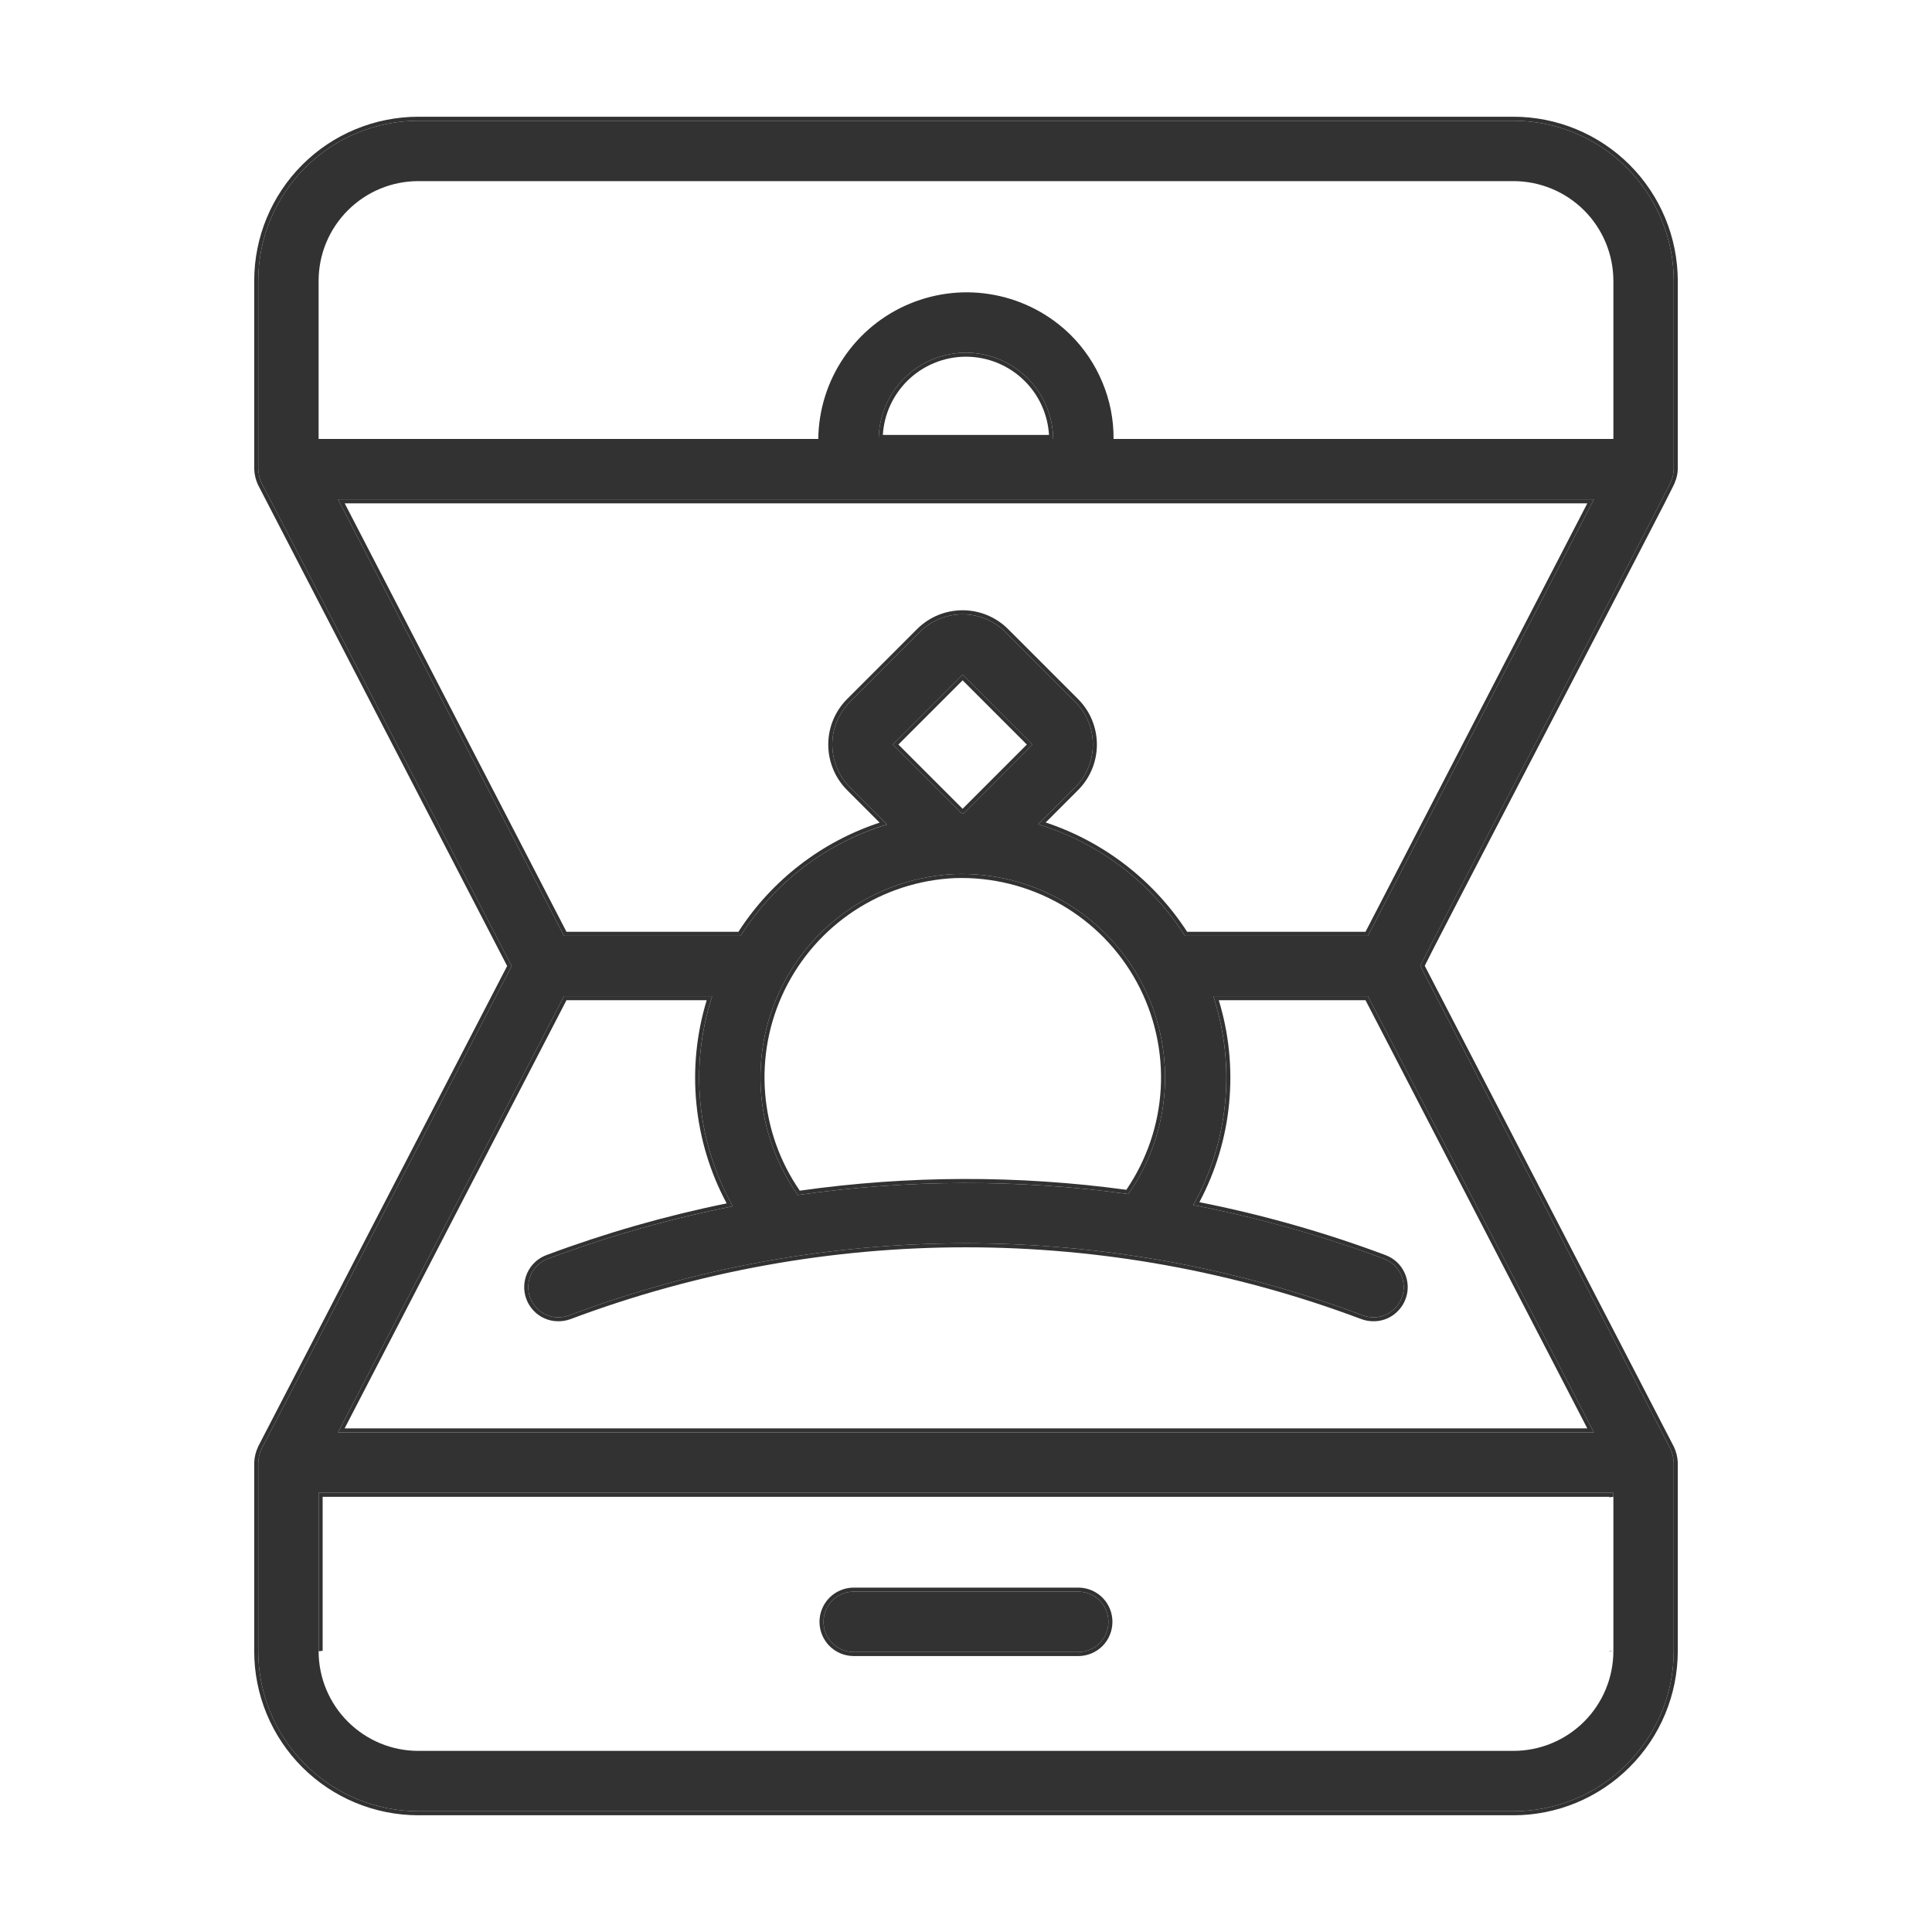 <svg width="24" height="24" viewBox="0 0 24 24" fill="none" xmlns="http://www.w3.org/2000/svg">
<path d="M20.758 5.978C20.779 5.93 20.791 5.879 20.792 5.827V3.487C20.791 2.96 20.58 2.454 20.207 2.082C19.834 1.709 19.328 1.5 18.8 1.5H5.196C4.669 1.5 4.163 1.71 3.791 2.083C3.418 2.455 3.208 2.96 3.208 3.487V5.827C3.21 5.887 3.225 5.946 3.25 6L6.356 12L3.25 17.996C3.225 18.05 3.21 18.109 3.208 18.169V20.512C3.208 21.04 3.418 21.545 3.791 21.917C4.163 22.29 4.669 22.499 5.196 22.5H18.8C19.328 22.5 19.834 22.291 20.207 21.918C20.58 21.546 20.791 21.04 20.792 20.512V18.169C20.789 18.109 20.775 18.05 20.75 17.996L17.644 12C17.637 11.978 20.766 6 20.758 5.978ZM5.196 2.25H18.8C19.129 2.25 19.444 2.38 19.677 2.612C19.91 2.844 20.041 3.159 20.042 3.487V5.453H13.833C13.835 5.212 13.788 4.973 13.695 4.751C13.603 4.528 13.467 4.326 13.296 4.157C13.038 3.904 12.711 3.733 12.357 3.665C12.003 3.596 11.636 3.634 11.303 3.772C10.969 3.91 10.684 4.143 10.482 4.442C10.279 4.741 10.169 5.092 10.165 5.453L3.958 5.453V3.487C3.958 3.159 4.089 2.845 4.321 2.613C4.553 2.381 4.867 2.25 5.196 2.25ZM7.006 12.375H8.847C8.707 12.804 8.657 13.257 8.701 13.707C8.745 14.156 8.882 14.591 9.103 14.985C8.321 15.14 7.552 15.358 6.805 15.638C6.759 15.655 6.717 15.681 6.681 15.715C6.645 15.748 6.616 15.789 6.595 15.834C6.575 15.879 6.564 15.927 6.562 15.976C6.56 16.025 6.568 16.075 6.586 16.121C6.603 16.167 6.629 16.209 6.663 16.245C6.696 16.281 6.737 16.31 6.782 16.33C6.827 16.351 6.875 16.362 6.924 16.364C6.974 16.365 7.023 16.357 7.069 16.34C10.247 15.146 13.751 15.146 16.93 16.34C16.976 16.357 17.025 16.365 17.075 16.364C17.124 16.362 17.172 16.351 17.217 16.33C17.262 16.31 17.302 16.281 17.336 16.245C17.37 16.209 17.396 16.167 17.413 16.121C17.43 16.075 17.439 16.025 17.437 15.976C17.435 15.927 17.424 15.879 17.404 15.834C17.383 15.789 17.354 15.748 17.318 15.715C17.282 15.681 17.24 15.655 17.194 15.638C16.424 15.349 15.63 15.126 14.823 14.97C15.041 14.578 15.176 14.145 15.219 13.698C15.262 13.252 15.212 12.801 15.072 12.375H16.993L19.8 17.794H4.199L7.006 12.375ZM11.974 10.102C11.963 10.101 11.951 10.101 11.941 10.101L11.089 9.249L11.958 8.38L12.826 9.249L11.974 10.102ZM11.86 10.858C12.329 10.842 12.794 10.958 13.201 11.191C13.609 11.424 13.943 11.767 14.167 12.179C14.391 12.592 14.495 13.059 14.469 13.528C14.442 13.997 14.285 14.449 14.016 14.833C12.654 14.646 11.272 14.65 9.911 14.845C9.649 14.474 9.491 14.04 9.455 13.588C9.418 13.135 9.504 12.681 9.704 12.274C9.903 11.866 10.208 11.519 10.588 11.27C10.967 11.021 11.407 10.879 11.86 10.858ZM16.993 11.625H14.719C14.296 10.96 13.65 10.469 12.896 10.24L13.357 9.78C13.497 9.639 13.576 9.448 13.576 9.249C13.576 9.05 13.497 8.86 13.357 8.719L12.488 7.85C12.347 7.71 12.156 7.631 11.958 7.631C11.759 7.631 11.568 7.71 11.427 7.85L10.559 8.719C10.418 8.86 10.339 9.05 10.339 9.249C10.339 9.448 10.418 9.639 10.559 9.78L11.021 10.242C10.268 10.469 9.622 10.96 9.2 11.625H7.006L4.199 6.203H19.8L16.993 11.625ZM10.915 5.453C10.919 5.168 11.034 4.895 11.237 4.694C11.44 4.494 11.714 4.381 11.999 4.381C12.285 4.381 12.558 4.494 12.761 4.694C12.964 4.895 13.08 5.168 13.083 5.453L10.915 5.453ZM18.8 21.75H5.196C4.867 21.75 4.553 21.619 4.321 21.387C4.089 21.155 3.958 20.841 3.958 20.512V18.544H20.042V20.512C20.041 20.841 19.91 21.156 19.677 21.388C19.444 21.62 19.129 21.75 18.8 21.75Z" fill="#323232"/>
<path fill-rule="evenodd" clip-rule="evenodd" d="M20.792 5.827C20.791 5.879 20.779 5.93 20.758 5.978C20.762 5.989 19.948 7.553 19.152 9.084L19.151 9.085C18.388 10.552 17.64 11.989 17.644 12L20.75 17.996C20.775 18.05 20.789 18.109 20.792 18.169V20.512C20.791 21.04 20.58 21.546 20.207 21.918C19.834 22.291 19.328 22.5 18.8 22.5H5.196C4.669 22.499 4.163 22.29 3.791 21.917C3.418 21.545 3.208 21.04 3.208 20.512V18.169C3.21 18.109 3.225 18.05 3.25 17.996L6.356 12L3.25 6C3.225 5.946 3.21 5.887 3.208 5.827V3.487C3.208 2.96 3.418 2.455 3.791 2.083C4.163 1.71 4.669 1.5 5.196 1.5H18.8C19.328 1.5 19.834 1.709 20.207 2.082C20.58 2.454 20.791 2.96 20.792 3.487V5.827ZM6.3 12L3.204 6.021C3.177 5.961 3.161 5.896 3.158 5.83L3.158 5.827L3.158 3.487C3.158 2.947 3.373 2.429 3.755 2.047C4.137 1.665 4.655 1.451 5.196 1.45L18.8 1.45C19.341 1.45 19.86 1.665 20.242 2.046C20.625 2.428 20.841 2.947 20.842 3.487V5.829C20.84 5.886 20.828 5.942 20.805 5.994L20.805 5.996C20.804 5.998 20.803 6.001 20.802 6.003C20.8 6.007 20.798 6.012 20.795 6.018C20.789 6.031 20.78 6.049 20.769 6.071C20.746 6.116 20.713 6.182 20.671 6.265C20.586 6.431 20.464 6.666 20.318 6.948C20.026 7.512 19.636 8.262 19.246 9.012L19.191 9.118L19.188 9.123L19.185 9.129C18.815 9.84 18.45 10.541 18.173 11.076C18.027 11.358 17.905 11.593 17.82 11.758C17.778 11.841 17.745 11.906 17.722 11.951C17.712 11.971 17.705 11.987 17.699 11.998L20.795 17.975C20.823 18.035 20.839 18.1 20.842 18.167L20.842 18.169L20.842 20.512C20.841 21.053 20.625 21.572 20.242 21.953C19.86 22.335 19.341 22.55 18.8 22.55H5.196C4.655 22.549 4.137 22.335 3.755 21.953C3.373 21.571 3.158 21.053 3.158 20.513L3.158 18.167C3.161 18.1 3.177 18.035 3.205 17.975L3.205 17.973L6.3 12ZM6.805 15.638C7.536 15.364 8.287 15.149 9.052 14.995L9.103 14.985C9.095 14.969 9.086 14.954 9.078 14.939C8.871 14.557 8.743 14.139 8.701 13.707C8.658 13.275 8.703 12.839 8.831 12.425C8.836 12.408 8.842 12.392 8.847 12.375H7.006L4.199 17.794H19.8L16.993 12.375H15.072C15.078 12.392 15.083 12.408 15.088 12.425C15.216 12.836 15.261 13.269 15.219 13.698C15.178 14.128 15.052 14.544 14.848 14.924C14.84 14.939 14.832 14.954 14.823 14.97L14.875 14.98C15.664 15.136 16.44 15.356 17.194 15.638C17.24 15.655 17.282 15.681 17.318 15.715C17.354 15.748 17.383 15.789 17.404 15.834C17.424 15.879 17.435 15.927 17.437 15.976C17.439 16.025 17.43 16.075 17.413 16.121C17.396 16.167 17.37 16.209 17.336 16.245C17.302 16.281 17.262 16.31 17.217 16.33C17.172 16.351 17.124 16.362 17.075 16.364C17.025 16.365 16.976 16.357 16.93 16.34C13.751 15.146 10.247 15.146 7.069 16.34C7.023 16.357 6.974 16.365 6.924 16.364C6.875 16.362 6.827 16.351 6.782 16.33C6.737 16.31 6.696 16.281 6.663 16.245C6.629 16.209 6.603 16.167 6.586 16.121C6.568 16.075 6.56 16.025 6.562 15.976C6.564 15.927 6.575 15.879 6.595 15.834C6.616 15.789 6.645 15.748 6.681 15.715C6.717 15.681 6.759 15.655 6.805 15.638ZM7.086 16.387C7.034 16.406 6.978 16.415 6.923 16.413C6.867 16.412 6.812 16.399 6.761 16.376C6.71 16.353 6.664 16.32 6.626 16.279C6.588 16.238 6.558 16.191 6.539 16.138C6.519 16.086 6.51 16.03 6.512 15.975C6.514 15.919 6.527 15.864 6.55 15.813C6.573 15.762 6.606 15.716 6.647 15.678C6.687 15.64 6.735 15.611 6.788 15.591C7.516 15.319 8.265 15.104 9.027 14.949C8.821 14.566 8.694 14.145 8.651 13.712C8.608 13.278 8.652 12.841 8.779 12.425H7.037L4.281 17.744H19.718L16.963 12.425H15.14C15.267 12.838 15.31 13.273 15.269 13.703C15.228 14.134 15.102 14.552 14.899 14.934C15.687 15.09 16.46 15.31 17.211 15.591C17.264 15.611 17.311 15.64 17.352 15.678C17.393 15.716 17.426 15.762 17.449 15.813C17.472 15.864 17.485 15.919 17.487 15.975C17.489 16.03 17.48 16.086 17.46 16.138C17.44 16.191 17.411 16.238 17.372 16.279C17.334 16.32 17.288 16.353 17.238 16.376C17.187 16.399 17.132 16.412 17.076 16.413C17.02 16.415 16.965 16.406 16.913 16.387C13.745 15.197 10.254 15.197 7.086 16.387ZM13.357 9.78L12.896 10.24C12.914 10.245 12.932 10.251 12.95 10.257C13.681 10.493 14.307 10.976 14.719 11.625H16.993L19.8 6.203H4.199L7.006 11.625H9.2C9.611 10.976 10.237 10.493 10.967 10.258C10.985 10.253 11.003 10.247 11.021 10.242L10.559 9.78C10.418 9.639 10.339 9.448 10.339 9.249C10.339 9.05 10.418 8.86 10.559 8.719L11.427 7.85C11.568 7.71 11.759 7.631 11.958 7.631C12.156 7.631 12.347 7.71 12.488 7.85L13.357 8.719C13.497 8.86 13.576 9.05 13.576 9.249C13.576 9.448 13.497 9.639 13.357 9.78ZM10.927 10.219L10.523 9.815C10.373 9.665 10.289 9.461 10.289 9.249C10.289 9.037 10.373 8.834 10.523 8.684L11.392 7.815C11.542 7.665 11.745 7.581 11.958 7.581C12.17 7.581 12.373 7.665 12.523 7.815L13.392 8.684C13.542 8.834 13.626 9.037 13.626 9.249C13.626 9.461 13.542 9.665 13.392 9.815L12.99 10.217C13.712 10.457 14.332 10.935 14.747 11.575H16.963L19.718 6.253H4.282L7.037 11.575H9.173C9.586 10.935 10.205 10.457 10.927 10.219ZM11.958 10.047L12.756 9.249L11.958 8.451L11.16 9.249L11.958 10.047ZM11.941 10.101L11.089 9.249L11.958 8.38L12.826 9.249L11.974 10.102L11.964 10.101L11.953 10.101L11.941 10.101ZM13.176 11.234C12.777 11.006 12.322 10.893 11.862 10.908C11.418 10.928 10.987 11.068 10.615 11.312C10.243 11.556 9.944 11.896 9.748 12.296C9.553 12.695 9.469 13.14 9.505 13.584C9.54 14.017 9.688 14.433 9.935 14.791C11.28 14.601 12.645 14.597 13.992 14.78C14.245 14.408 14.393 13.975 14.419 13.525C14.445 13.066 14.342 12.608 14.123 12.203C13.904 11.799 13.576 11.463 13.176 11.234ZM14.016 14.833C14.285 14.449 14.442 13.997 14.469 13.528C14.495 13.059 14.391 12.592 14.167 12.179C13.943 11.767 13.609 11.424 13.201 11.191C12.794 10.958 12.329 10.842 11.86 10.858C11.407 10.879 10.967 11.021 10.588 11.27C10.208 11.519 9.903 11.866 9.704 12.274C9.504 12.681 9.418 13.135 9.455 13.588C9.491 14.04 9.649 14.474 9.911 14.845C11.272 14.65 12.654 14.646 14.016 14.833ZM10.915 5.453L13.083 5.453C13.083 5.436 13.082 5.42 13.081 5.403C13.066 5.136 12.952 4.883 12.761 4.694C12.558 4.494 12.285 4.381 11.999 4.381C11.714 4.381 11.44 4.494 11.237 4.694C11.046 4.883 10.932 5.136 10.917 5.403C10.916 5.42 10.916 5.436 10.915 5.453ZM10.967 5.403C10.982 5.149 11.091 4.91 11.272 4.73C11.466 4.539 11.727 4.431 11.999 4.431C12.271 4.431 12.533 4.539 12.726 4.73C12.908 4.91 13.016 5.149 13.031 5.403L10.967 5.403ZM19.992 20.517L20.042 20.512H19.992L19.992 20.517ZM20.042 18.594L19.992 18.6V18.594H4.008L4.008 20.507L3.958 20.512V18.544H20.042V18.594Z" fill="#323232"/>
<path d="M13.402 19.772H10.598C10.5 19.774 10.406 19.814 10.338 19.884C10.269 19.954 10.23 20.049 10.23 20.147C10.23 20.245 10.269 20.339 10.338 20.41C10.406 20.48 10.5 20.52 10.598 20.522H13.402C13.5 20.52 13.593 20.48 13.662 20.41C13.731 20.339 13.769 20.245 13.769 20.147C13.769 20.049 13.731 19.954 13.662 19.884C13.593 19.814 13.5 19.774 13.402 19.772Z" fill="#323232"/>
<path fill-rule="evenodd" clip-rule="evenodd" d="M13.403 19.722C13.514 19.724 13.62 19.77 13.698 19.849C13.776 19.929 13.819 20.036 13.819 20.147C13.819 20.258 13.776 20.365 13.698 20.445C13.62 20.524 13.514 20.57 13.403 20.572L10.598 20.572C10.487 20.57 10.38 20.524 10.302 20.445C10.224 20.365 10.18 20.258 10.18 20.147C10.18 20.036 10.224 19.929 10.302 19.849C10.38 19.77 10.486 19.724 10.597 19.722L13.403 19.722ZM10.598 20.522C10.5 20.52 10.406 20.48 10.338 20.41C10.269 20.339 10.23 20.245 10.23 20.147C10.23 20.049 10.269 19.954 10.338 19.884C10.406 19.814 10.5 19.774 10.598 19.772H13.402C13.5 19.774 13.593 19.814 13.662 19.884C13.731 19.954 13.769 20.049 13.769 20.147C13.769 20.245 13.731 20.339 13.662 20.41C13.593 20.48 13.5 20.52 13.402 20.522H10.598Z" fill="#323232"/>
</svg>
